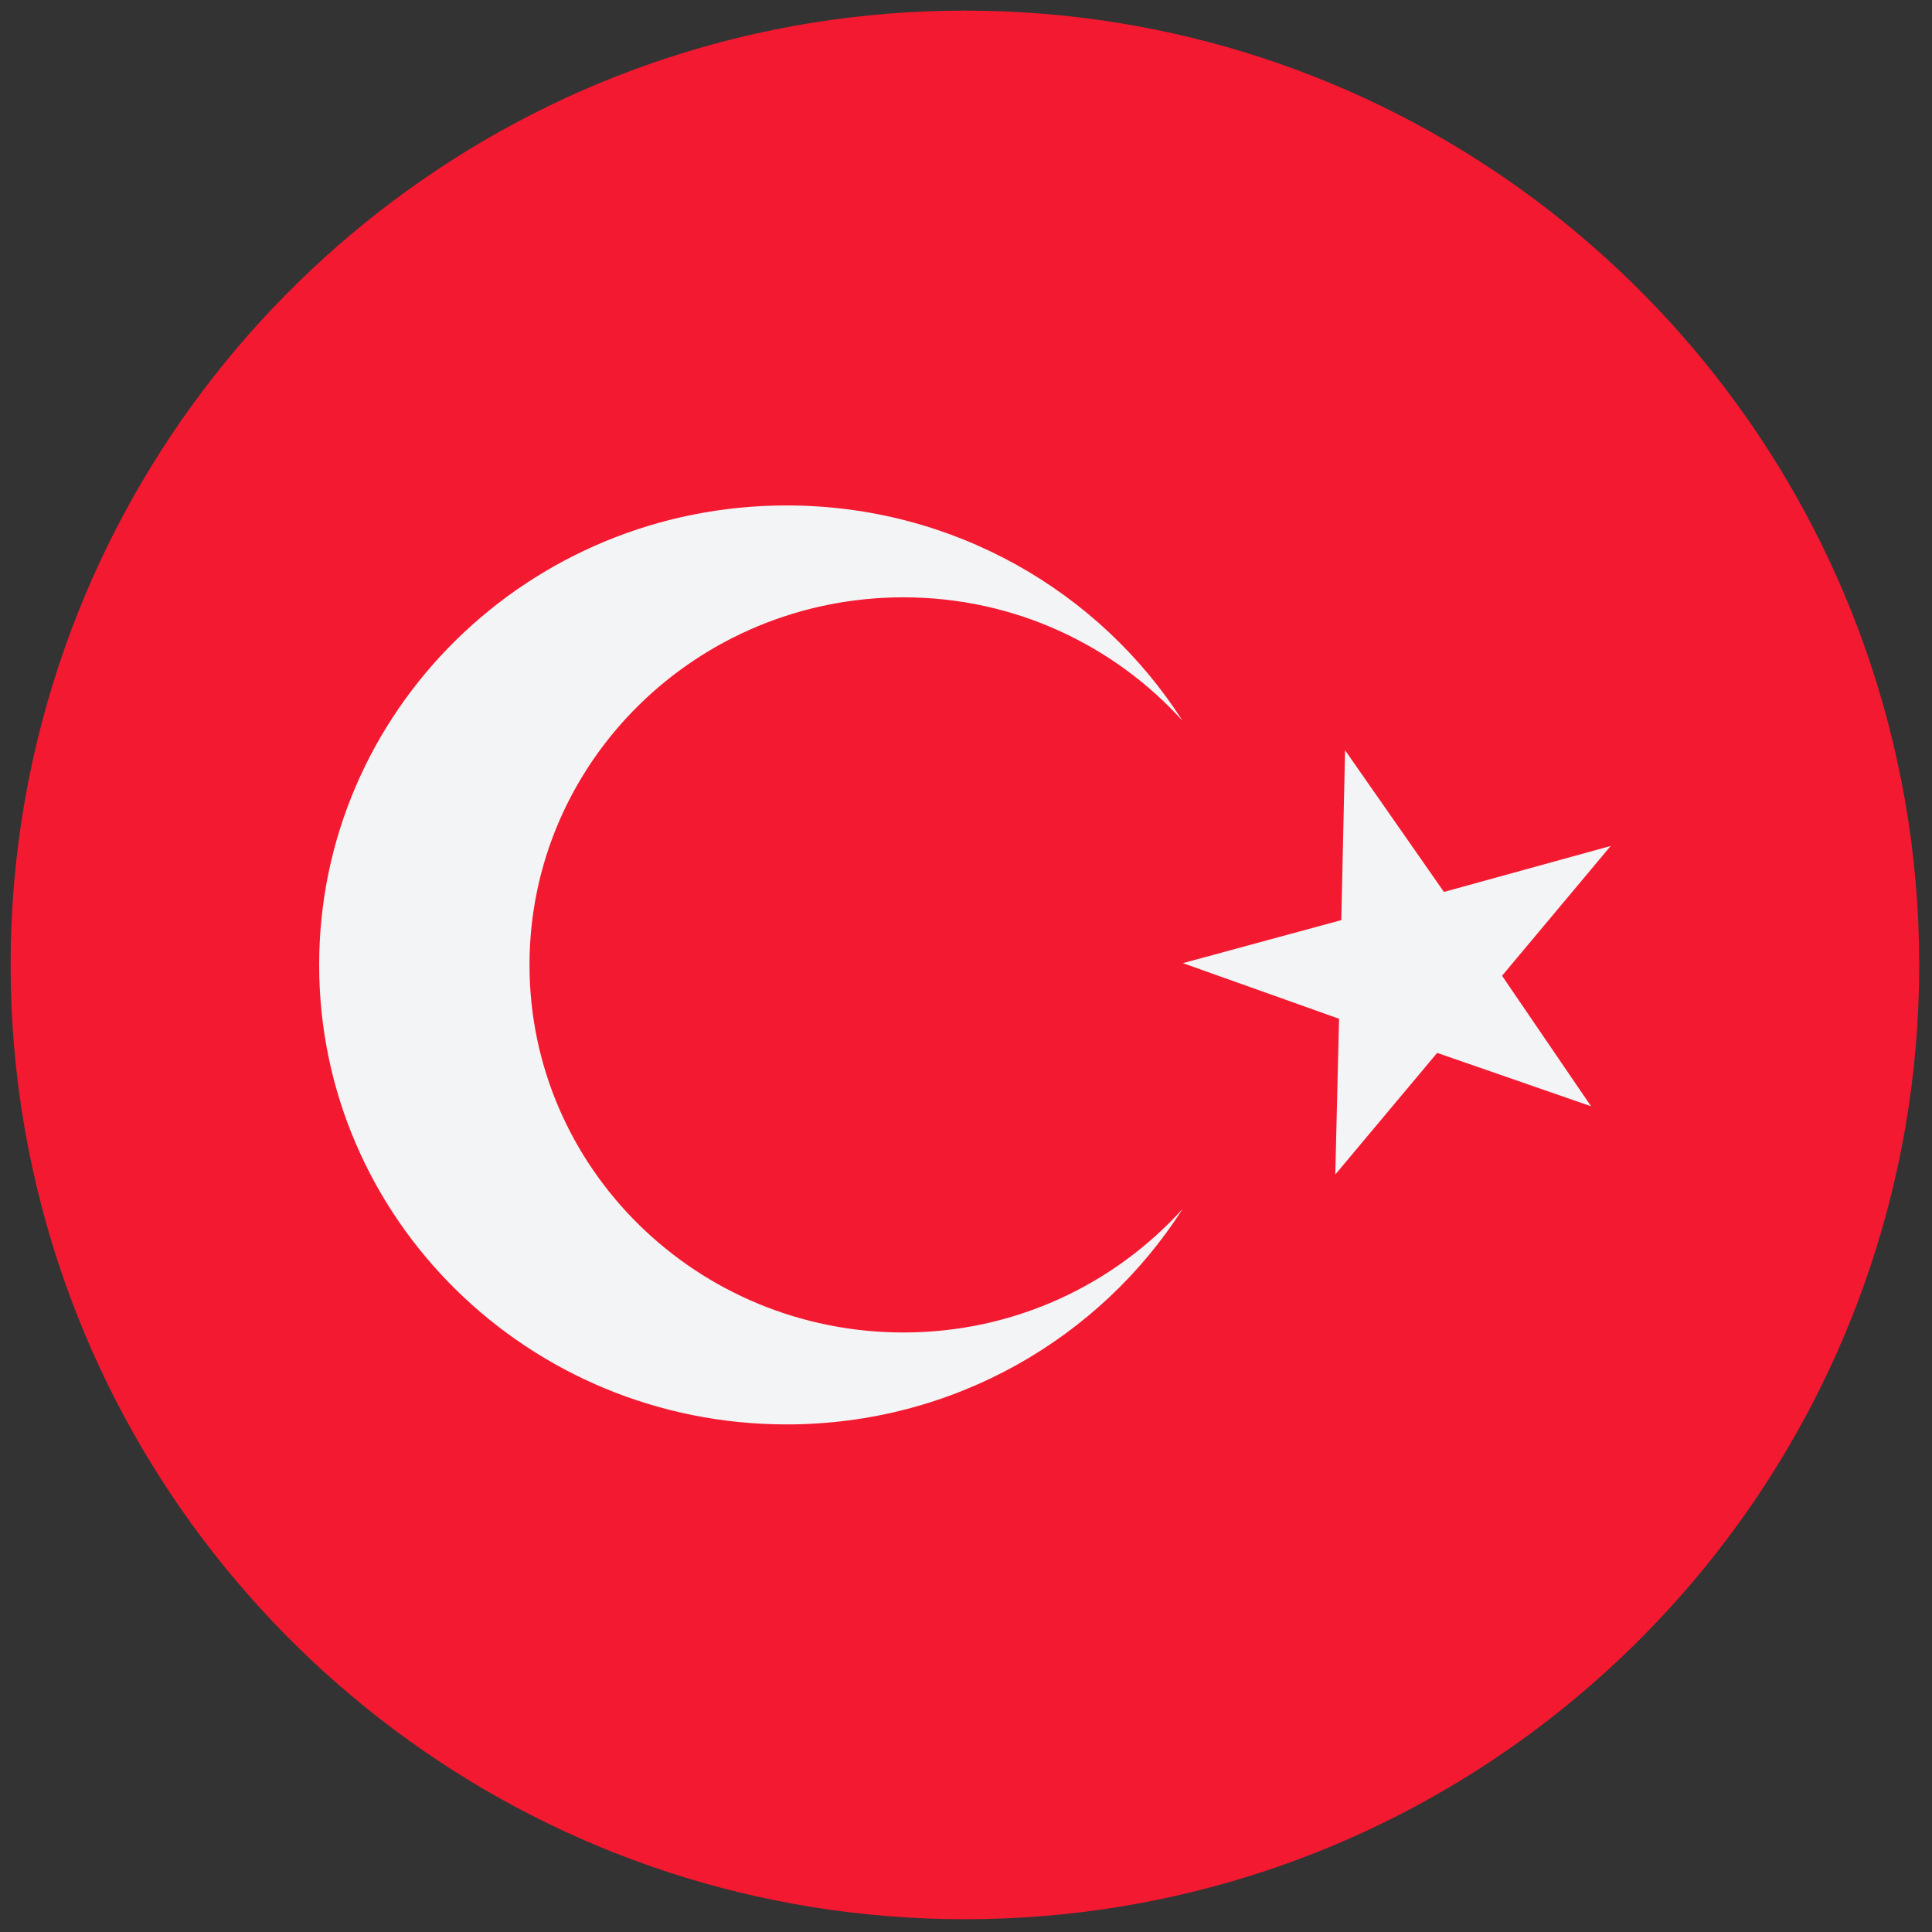 <svg xmlns="http://www.w3.org/2000/svg" xmlns:xlink="http://www.w3.org/1999/xlink" version="1.1" width="256" height="256" viewBox="0 0 256 256" xml:space="preserve">

<rect x="0" y="0" width="256" height="256" fill="#333333" stroke="none"/>

<defs>
</defs>
<g style="stroke: none; stroke-width: 0; stroke-dasharray: none; stroke-linecap: butt; stroke-linejoin: miter; stroke-miterlimit: 10; fill: none; fill-rule: nonzero; opacity: 1;" transform="translate(1.407 1.407) scale(2.81 2.81)" >
	<path d="M 87.429 30 C 81.254 12.534 64.611 0.015 45.034 0 h -0.068 C 25.389 0.015 8.745 12.534 2.571 30 C 0.911 34.693 0 39.739 0 45 c 0 5.261 0.912 10.308 2.571 15 C 8.75 77.476 25.408 90 45 90 s 36.25 -12.524 42.429 -30 C 89.088 55.307 90 50.261 90 45 C 90 39.739 89.089 34.693 87.429 30 z" style="stroke: none; stroke-width: 1; stroke-dasharray: none; stroke-linecap: butt; stroke-linejoin: miter; stroke-miterlimit: 10; fill: rgb(243,25,48); fill-rule: nonzero; opacity: 1;" transform=" matrix(1 0 0 1 0 0) " stroke-linecap="round" />
	<path d="M 42.102 62.332 c -9.739 0 -17.634 -7.76 -17.634 -17.333 s 7.895 -17.333 17.634 -17.333 c 5.241 0 9.934 2.26 13.164 5.828 c -3.899 -6.102 -10.803 -10.161 -18.675 -10.161 c -12.174 0 -22.042 9.7 -22.042 21.667 s 9.868 21.667 22.042 21.667 c 7.875 0 14.781 -4.062 18.679 -10.168 C 52.041 60.07 47.346 62.332 42.102 62.332 z" style="stroke: none; stroke-width: 1; stroke-dasharray: none; stroke-linecap: butt; stroke-linejoin: miter; stroke-miterlimit: 10; fill: rgb(243,244,245); fill-rule: nonzero; opacity: 1;" transform=" matrix(1 0 0 1 0 0) " stroke-linecap="round" />
	<path d="M 62.926 34.878 l -0.178 8.009 l -7.472 2.029 l 7.366 2.623 l -0.178 7.345 l 4.804 -5.736 l 7.259 2.518 l -4.199 -6.155 l 5.124 -6.121 l -7.864 2.168 L 62.926 34.878 L 62.926 34.878 z" style="stroke: none; stroke-width: 1; stroke-dasharray: none; stroke-linecap: butt; stroke-linejoin: miter; stroke-miterlimit: 10; fill: rgb(243,244,245); fill-rule: nonzero; opacity: 1;" transform=" matrix(1 0 0 1 0 0) " stroke-linecap="round" />
</g>
</svg>